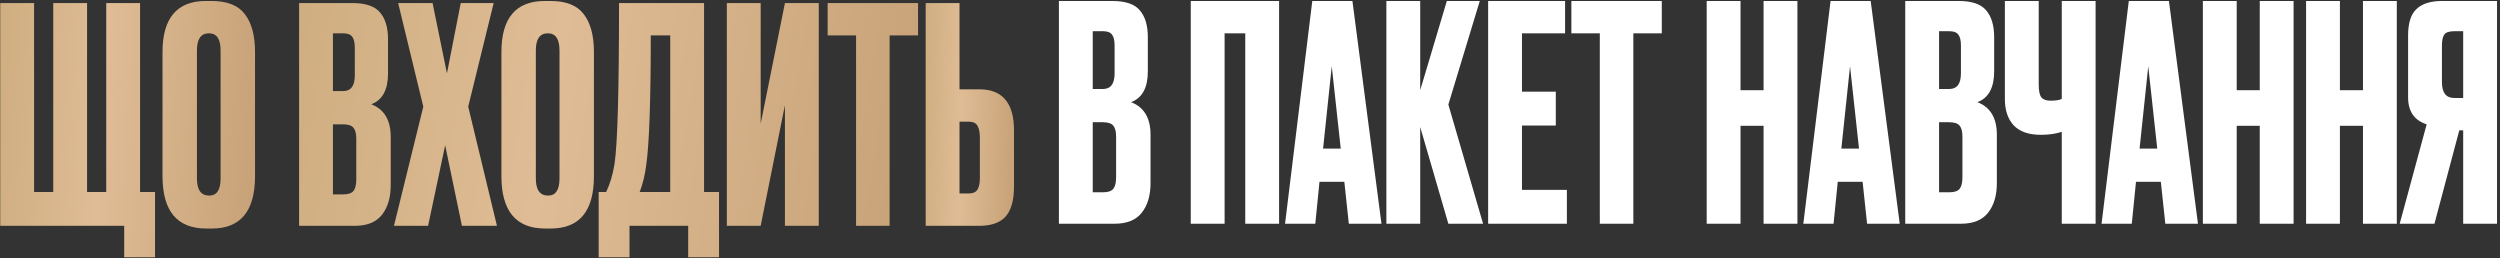 <?xml version="1.0" encoding="UTF-8"?> <svg xmlns="http://www.w3.org/2000/svg" width="668" height="69" viewBox="0 0 668 69" fill="none"><rect x="0" y="0" width="668" height="69" fill="#333333" stroke="none"/><path d="M282.942 59.78V0.26H297.182C300.702 0.26 303.156 1.086 304.542 2.74C305.982 4.393 306.702 6.793 306.702 9.94V19.06C306.702 23.433 305.209 26.18 302.222 27.3C305.689 28.633 307.422 31.54 307.422 36.02V48.9C307.422 52.26 306.622 54.926 305.022 56.9C303.476 58.82 301.076 59.78 297.822 59.78H282.942ZM294.702 32.66H291.982V51.38H294.702C296.089 51.38 297.022 51.06 297.502 50.42C297.982 49.78 298.222 48.767 298.222 47.38V36.5C298.222 35.166 297.982 34.206 297.502 33.62C297.022 32.98 296.089 32.66 294.702 32.66ZM294.702 8.34H291.982V23.78H294.702C296.782 23.78 297.822 22.393 297.822 19.62V12.1C297.822 10.767 297.582 9.806 297.102 9.22C296.676 8.633 295.876 8.34 294.702 8.34ZM318.173 59.78V0.26H341.773V59.78H332.733V8.9H327.213V59.78H318.173ZM360.406 59.78L359.206 48.58H352.566L351.446 59.78H343.366L350.646 0.26H361.366L369.126 59.78H360.406ZM355.846 17.7L353.526 39.7H358.246L355.846 17.7ZM386.999 59.78L379.479 33.94V59.78H370.439V0.26H379.479V24.1L386.599 0.26H395.399L386.999 27.94L396.279 59.78H386.999ZM397.63 0.26H418.19V8.9H406.67V24.5H415.71V33.54H406.67V50.74H418.67V59.78H397.63V0.26ZM419.869 0.26H444.029V8.9H436.429V59.78H427.469V8.9H419.869V0.26Z" fill="white"></path><path d="M256.382 23.861H261.662C267.849 23.861 270.942 27.514 270.942 34.821V49.941C270.942 53.514 270.196 56.154 268.702 57.861C267.209 59.514 264.862 60.341 261.662 60.341H247.342V0.821H256.382V23.861ZM256.382 51.701H258.702C259.929 51.701 260.756 51.354 261.182 50.661C261.609 49.968 261.822 48.954 261.822 47.621V36.821C261.822 35.381 261.609 34.314 261.182 33.621C260.809 32.874 259.982 32.501 258.702 32.501H256.382V51.701Z" fill="url(#paint0_linear_493_342)"></path><path d="M79.92 60.34V0.82H94.16C97.68 0.82 100.134 1.646 101.52 3.3C102.96 4.953 103.68 7.353 103.68 10.5V19.62C103.68 23.993 102.187 26.74 99.2 27.86C102.667 29.193 104.4 32.1 104.4 36.58V49.46C104.4 52.82 103.6 55.486 102 57.46C100.454 59.38 98.054 60.34 94.8 60.34H79.92ZM91.68 33.22H88.96V51.94H91.68C93.067 51.94 94 51.62 94.48 50.98C94.96 50.34 95.2 49.327 95.2 47.94V37.06C95.2 35.727 94.96 34.767 94.48 34.18C94 33.54 93.067 33.22 91.68 33.22ZM91.68 8.9H88.96V24.34H91.68C93.76 24.34 94.8 22.953 94.8 20.18V12.66C94.8 11.326 94.56 10.367 94.08 9.78C93.654 9.193 92.854 8.9 91.68 8.9ZM113.106 28.5L106.386 0.82H115.586L119.426 19.62L123.106 0.82H131.906L125.106 28.5L132.786 60.34H123.426L118.946 38.82L114.386 60.34H105.266L113.106 28.5ZM158.697 13.86V47.06C158.697 56.393 154.857 61.06 147.177 61.06H145.657C137.87 61.06 133.977 56.393 133.977 47.06V13.94C133.977 4.82 137.844 0.26 145.577 0.26H147.097C151.257 0.26 154.217 1.433 155.977 3.78C157.79 6.126 158.697 9.486 158.697 13.86ZM149.497 47.7V13.46C149.497 10.42 148.457 8.9 146.377 8.9C144.244 8.9 143.177 10.42 143.177 13.46V47.7C143.177 50.74 144.27 52.26 146.457 52.26C148.484 52.26 149.497 50.74 149.497 47.7ZM183.885 68.74V60.34H168.205V68.74H159.965V51.3H161.965C162.978 49.22 163.725 46.713 164.205 43.78C165.005 38.447 165.405 24.127 165.405 0.82H188.125V51.3H192.125V68.74H183.885ZM172.685 44.02C172.365 46.633 171.778 49.06 170.925 51.3H179.085V9.46H173.885C173.885 26.846 173.485 38.367 172.685 44.02ZM209.733 60.34V28.1L203.253 60.34H194.213V0.82H203.253V33.06L209.733 0.82H218.773V60.34H209.733ZM221.144 0.82H245.304V9.46H237.704V60.34H228.744V9.46H221.144V0.82Z" fill="url(#paint1_linear_493_342)"></path><path d="M0.066 60.34V0.82H9.106V51.3H14.226V0.82H23.266V51.3H28.386V0.82H37.426V51.3H41.426V68.74H33.186V60.34H0.066ZM68.143 13.86V47.06C68.143 56.393 64.303 61.06 56.623 61.06H55.103C47.317 61.06 43.423 56.393 43.423 47.06V13.94C43.423 4.82 47.29 0.26 55.023 0.26H56.543C60.703 0.26 63.663 1.433 65.423 3.78C67.237 6.126 68.143 9.486 68.143 13.86ZM58.943 47.7V13.46C58.943 10.42 57.903 8.9 55.823 8.9C53.69 8.9 52.623 10.42 52.623 13.46V47.7C52.623 50.74 53.717 52.26 55.903 52.26C57.93 52.26 58.943 50.74 58.943 47.7Z" fill="url(#paint2_linear_493_342)"></path><path d="M465.069 33.62V59.78H456.029V0.26H465.069V24.1H471.229V0.26H480.269V59.78H471.229V33.62H465.069ZM498.887 59.78L497.687 48.58H491.047L489.927 59.78H481.847L489.127 0.26H499.847L507.607 59.78H498.887ZM494.327 17.7L492.007 39.7H496.727L494.327 17.7ZM509.08 59.78V0.26H523.32C526.84 0.26 529.293 1.086 530.68 2.74C532.12 4.393 532.84 6.793 532.84 9.94V19.06C532.84 23.433 531.346 26.18 528.36 27.3C531.826 28.633 533.56 31.54 533.56 36.02V48.9C533.56 52.26 532.76 54.926 531.16 56.9C529.613 58.82 527.213 59.78 523.96 59.78H509.08ZM520.84 32.66H518.12V51.38H520.84C522.226 51.38 523.16 51.06 523.64 50.42C524.12 49.78 524.36 48.767 524.36 47.38V36.5C524.36 35.166 524.12 34.206 523.64 33.62C523.16 32.98 522.226 32.66 520.84 32.66ZM520.84 8.34H518.12V23.78H520.84C522.92 23.78 523.96 22.393 523.96 19.62V12.1C523.96 10.767 523.72 9.806 523.24 9.22C522.813 8.633 522.013 8.34 520.84 8.34ZM550.905 59.78V35.22C549.305 35.753 547.465 36.02 545.385 36.02H545.305C542.052 36.02 539.625 35.166 538.025 33.46C536.479 31.753 535.705 29.433 535.705 26.5V0.26H544.745V22.58C544.745 24.287 544.985 25.433 545.465 26.02C545.945 26.607 546.745 26.9 547.865 26.9H548.025C549.359 26.9 550.319 26.74 550.905 26.42V0.26H559.945V59.78H550.905ZM578.575 59.78L577.375 48.58H570.735L569.615 59.78H561.535L568.815 0.26H579.535L587.295 59.78H578.575ZM574.015 17.7L571.695 39.7H576.415L574.015 17.7ZM597.647 33.62V59.78H588.607V0.26H597.647V24.1H603.807V0.26H612.847V59.78H603.807V33.62H597.647ZM625.225 33.62V59.78H616.185V0.26H625.225V24.1H631.385V0.26H640.425V59.78H631.385V33.62H625.225ZM658.164 34.82H657.124L650.484 59.78H641.204L648.404 33.22C645.097 32.153 643.444 29.753 643.444 26.02V9.46C643.444 6.153 644.19 3.806 645.684 2.42C647.177 0.98 649.47 0.26 652.564 0.26H667.204V59.78H658.164V34.82ZM658.164 26.18V8.34H655.764C654.43 8.34 653.55 8.633 653.124 9.22C652.697 9.806 652.484 10.793 652.484 12.18V21.94C652.484 24.767 653.577 26.18 655.764 26.18H658.164Z" fill="white"></path><defs><linearGradient id="paint0_linear_493_342" x1="239.234" y1="-37.353" x2="313.579" y2="-35.395" gradientUnits="userSpaceOnUse"><stop stop-color="#C1A16F"></stop><stop offset="0.26" stop-color="#DFBC95"></stop><stop offset="0.575" stop-color="#B99266"></stop><stop offset="0.82" stop-color="#E1C3A0" stop-opacity="0.99"></stop><stop offset="1" stop-color="#AC926B"></stop></linearGradient><linearGradient id="paint1_linear_493_342" x1="23.1" y1="-43.66" x2="531.378" y2="37.867" gradientUnits="userSpaceOnUse"><stop stop-color="#C1A16F"></stop><stop offset="0.26" stop-color="#DFBC95"></stop><stop offset="0.575" stop-color="#B99266"></stop><stop offset="0.82" stop-color="#E1C3A0" stop-opacity="0.99"></stop><stop offset="1" stop-color="#AC926B"></stop></linearGradient><linearGradient id="paint2_linear_493_342" x1="-23.323" y1="-43.66" x2="190.351" y2="-29.552" gradientUnits="userSpaceOnUse"><stop stop-color="#C1A16F"></stop><stop offset="0.26" stop-color="#DFBC95"></stop><stop offset="0.575" stop-color="#B99266"></stop><stop offset="0.82" stop-color="#E1C3A0" stop-opacity="0.99"></stop><stop offset="1" stop-color="#AC926B"></stop></linearGradient></defs></svg> 
